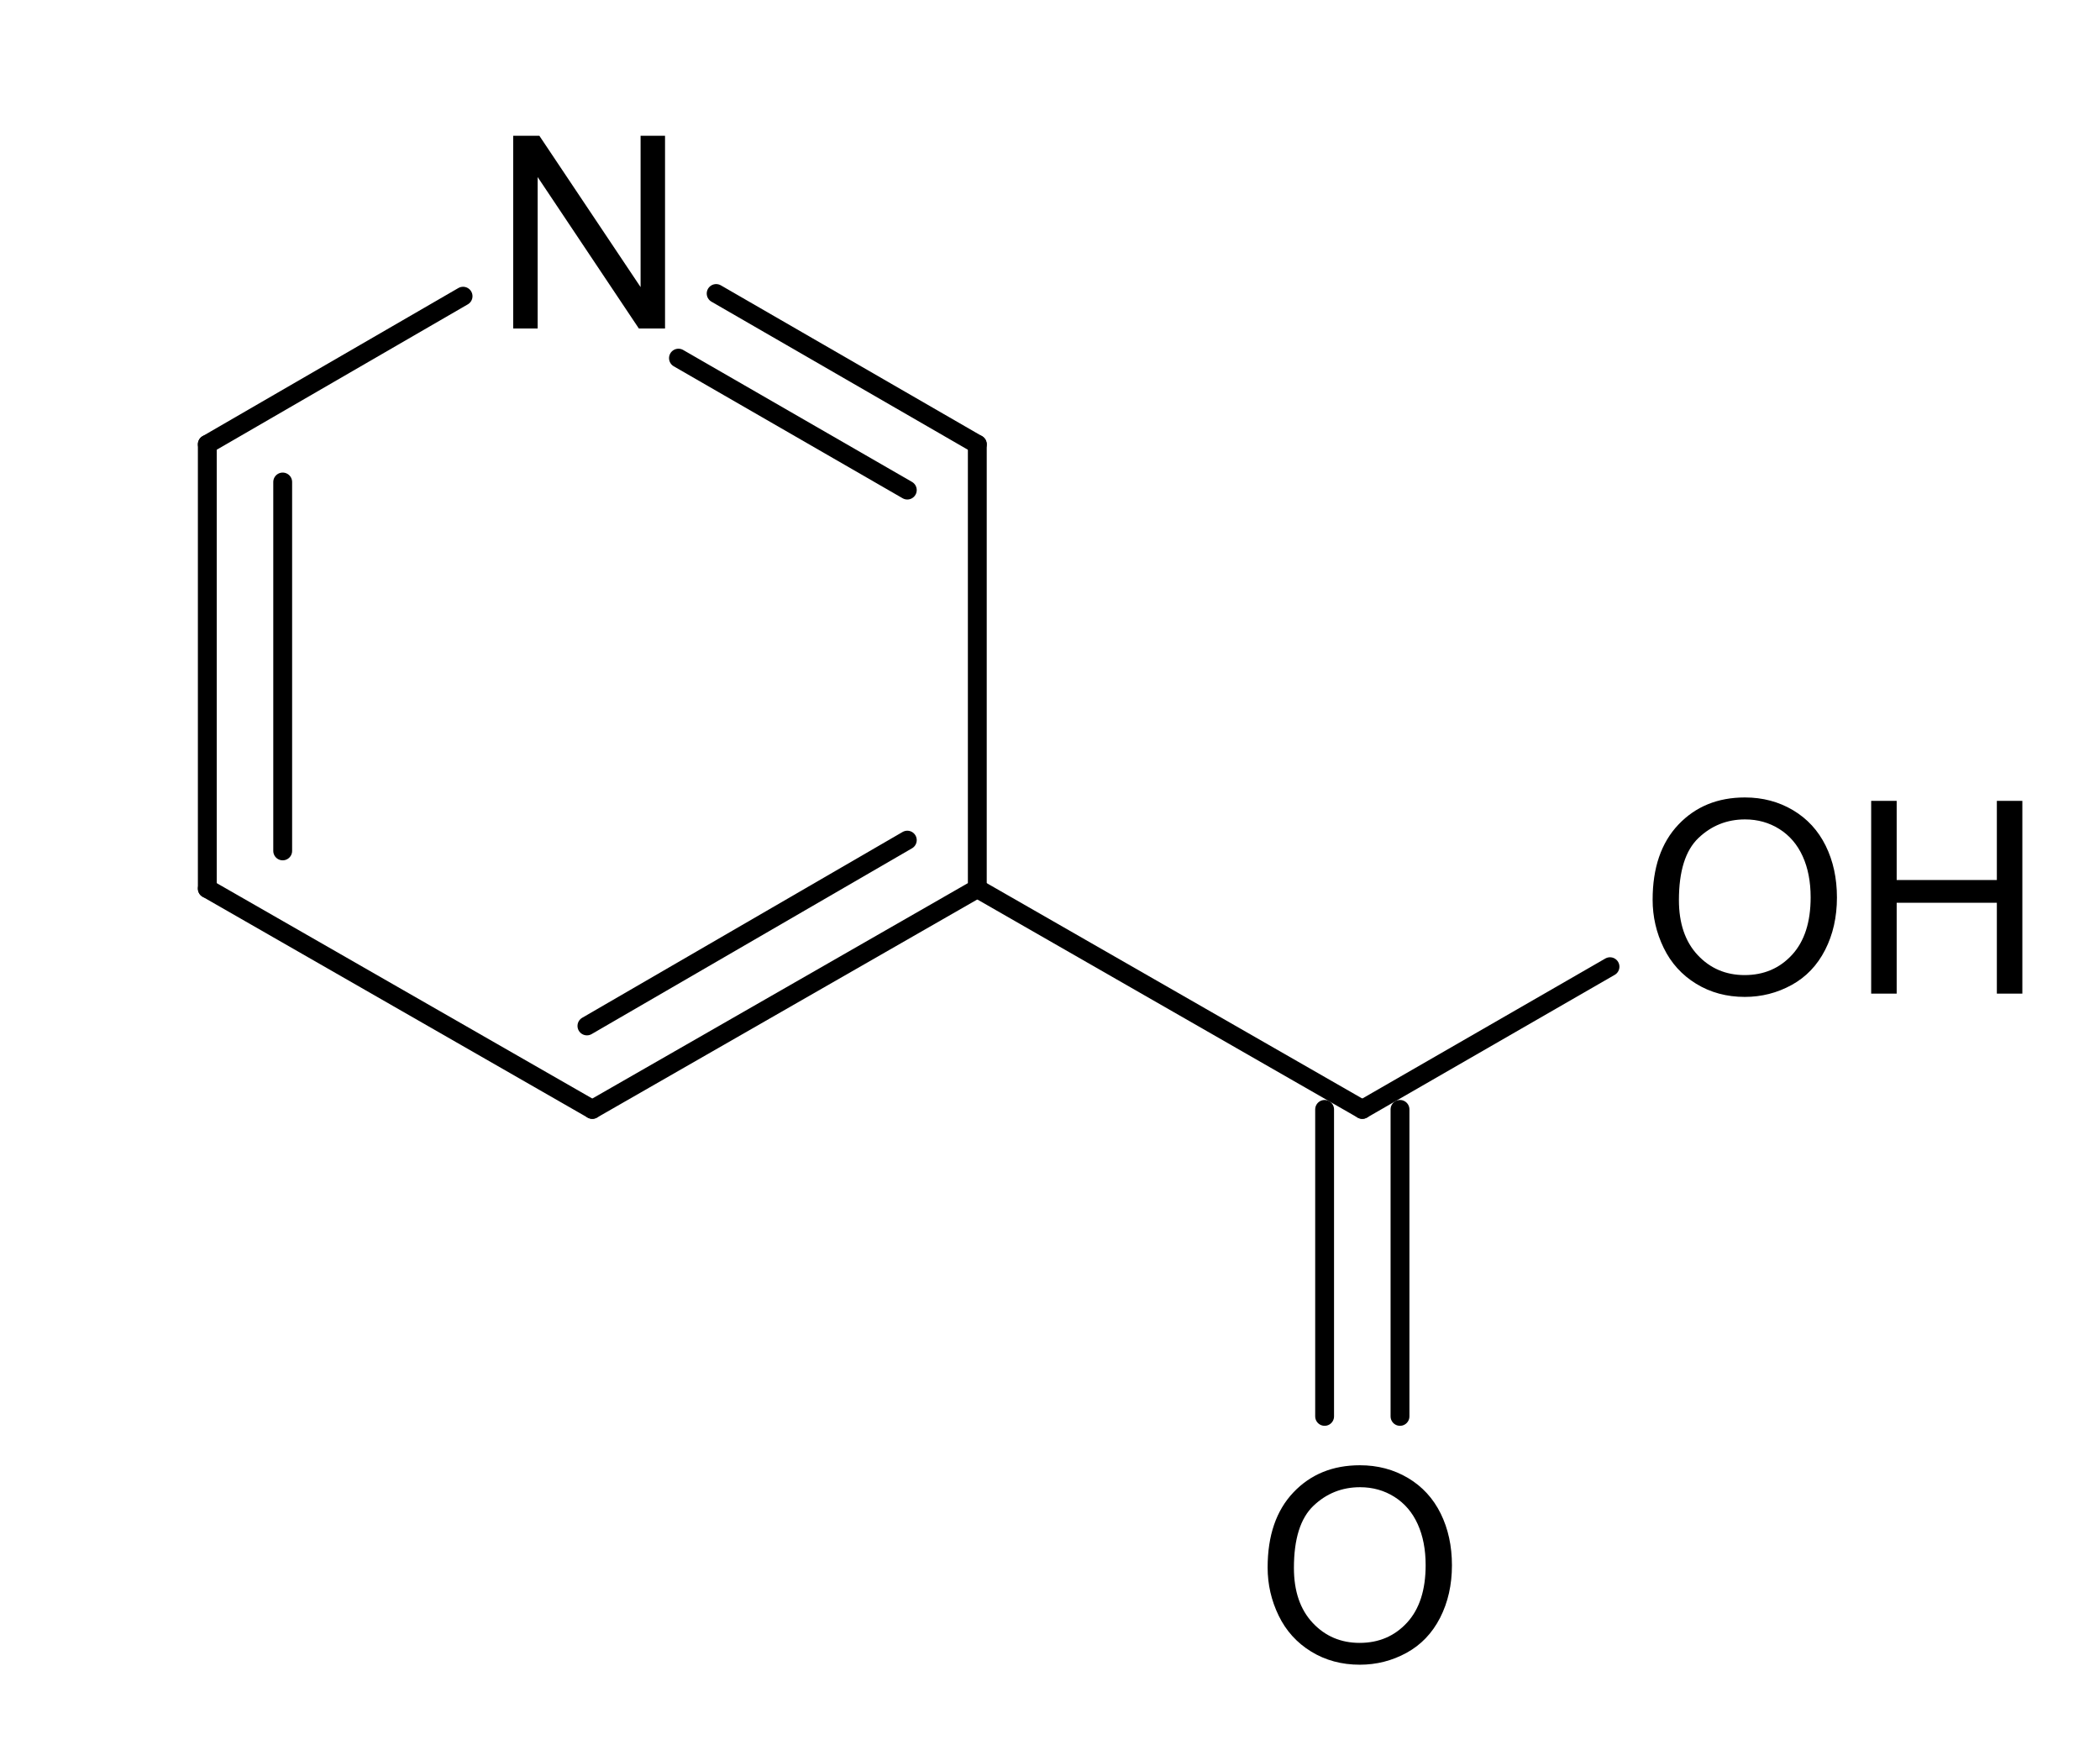 <?xml version="1.0" encoding="UTF-8" standalone="no"?>
<!-- Created with Inkscape (http://www.inkscape.org/) -->
<svg
   xmlns:svg="http://www.w3.org/2000/svg"
   xmlns="http://www.w3.org/2000/svg"
   version="1.0"
   width="234"
   height="195"
   id="svg2576"
   xml:space="preserve"><defs
     id="defs2579" /><g
     transform="matrix(1.25,0,0,-1.25,0,195)"
     id="g2585"><path
       d="M 1.828,0 L 1.828,-17.18 L 4.16,-17.18 L 13.184,-3.691 L 13.184,-17.18 L 15.363,-17.18 L 15.363,0 L 13.031,0 L 4.008,-13.5 L 4.008,0 L 1.828,0 z"
       transform="matrix(1,0,0,-1,43.92,126.72)"
       id="text2587" /><path
       d="M 1.16,-8.367 C 1.16,-11.219 1.926,-13.451 3.457,-15.064 C 4.988,-16.678 6.965,-17.484 9.387,-17.484 C 10.973,-17.484 12.402,-17.105 13.676,-16.348 C 14.949,-15.59 15.92,-14.533 16.588,-13.178 C 17.256,-11.822 17.59,-10.285 17.59,-8.566 C 17.59,-6.824 17.238,-5.266 16.535,-3.891 C 15.832,-2.516 14.836,-1.475 13.547,-0.768 C 12.258,-0.061 10.867,0.293 9.375,0.293 C 7.758,0.293 6.312,-0.098 5.039,-0.879 C 3.766,-1.66 2.801,-2.727 2.145,-4.078 C 1.488,-5.43 1.16,-6.859 1.16,-8.367 L 1.16,-8.367 z M 3.504,-8.332 C 3.504,-6.262 4.061,-4.631 5.174,-3.439 C 6.287,-2.248 7.684,-1.652 9.363,-1.652 C 11.074,-1.652 12.482,-2.254 13.588,-3.457 C 14.693,-4.66 15.246,-6.367 15.246,-8.578 C 15.246,-9.977 15.01,-11.197 14.537,-12.24 C 14.064,-13.283 13.373,-14.092 12.463,-14.666 C 11.553,-15.24 10.531,-15.527 9.398,-15.527 C 7.789,-15.527 6.404,-14.975 5.244,-13.869 C 4.084,-12.764 3.504,-10.918 3.504,-8.332 L 3.504,-8.332 z"
       transform="matrix(1,0,0,-1,111.84,7.92)"
       id="text2591" /><path
       d="M 1.16,-8.367 C 1.16,-11.219 1.926,-13.451 3.457,-15.064 C 4.988,-16.678 6.965,-17.484 9.387,-17.484 C 10.973,-17.484 12.402,-17.105 13.676,-16.348 C 14.949,-15.59 15.92,-14.533 16.588,-13.178 C 17.256,-11.822 17.59,-10.285 17.59,-8.566 C 17.59,-6.824 17.238,-5.266 16.535,-3.891 C 15.832,-2.516 14.836,-1.475 13.547,-0.768 C 12.258,-0.061 10.867,0.293 9.375,0.293 C 7.758,0.293 6.312,-0.098 5.039,-0.879 C 3.766,-1.66 2.801,-2.727 2.145,-4.078 C 1.488,-5.43 1.16,-6.859 1.16,-8.367 L 1.16,-8.367 z M 3.504,-8.332 C 3.504,-6.262 4.061,-4.631 5.174,-3.439 C 6.287,-2.248 7.684,-1.652 9.363,-1.652 C 11.074,-1.652 12.482,-2.254 13.588,-3.457 C 14.693,-4.66 15.246,-6.367 15.246,-8.578 C 15.246,-9.977 15.01,-11.197 14.537,-12.24 C 14.064,-13.283 13.373,-14.092 12.463,-14.666 C 11.553,-15.24 10.531,-15.527 9.398,-15.527 C 7.789,-15.527 6.404,-14.975 5.244,-13.869 C 4.084,-12.764 3.504,-10.918 3.504,-8.332 L 3.504,-8.332 z"
       transform="matrix(1,0,0,-1,146.16,67.44)"
       id="text2595" /><path
       d="M 1.922,0 L 1.922,-17.18 L 4.195,-17.18 L 4.195,-10.125 L 13.125,-10.125 L 13.125,-17.18 L 15.398,-17.18 L 15.398,0 L 13.125,0 L 13.125,-8.098 L 4.195,-8.098 L 4.195,0 L 1.922,0 z"
       transform="matrix(1,0,0,-1,164.88,67.44)"
       id="text2599" /><path
       d="M 87.12,76.8 L 87.12,116.4"
       id="path2603"
       style="fill:none;stroke:#000000;stroke-width:1.68;stroke-linecap:round;stroke-linejoin:miter;stroke-miterlimit:10;stroke-dasharray:none;stroke-opacity:1" /><path
       d="M 63.84,129.84 L 87.12,116.4"
       id="path2605"
       style="fill:none;stroke:#000000;stroke-width:1.68;stroke-linecap:round;stroke-linejoin:miter;stroke-miterlimit:10;stroke-dasharray:none;stroke-opacity:1" /><path
       d="M 60.48,124.08 L 80.88,112.32"
       id="path2607"
       style="fill:none;stroke:#000000;stroke-width:1.68;stroke-linecap:round;stroke-linejoin:miter;stroke-miterlimit:10;stroke-dasharray:none;stroke-opacity:1" /><path
       d="M 52.8,57.12 L 87.12,76.8"
       id="path2609"
       style="fill:none;stroke:#000000;stroke-width:1.68;stroke-linecap:round;stroke-linejoin:miter;stroke-miterlimit:10;stroke-dasharray:none;stroke-opacity:1" /><path
       d="M 52.32,64.56 L 80.88,81.12"
       id="path2611"
       style="fill:none;stroke:#000000;stroke-width:1.68;stroke-linecap:round;stroke-linejoin:miter;stroke-miterlimit:10;stroke-dasharray:none;stroke-opacity:1" /><path
       d="M 18.48,116.4 L 41.28,129.6"
       id="path2613"
       style="fill:none;stroke:#000000;stroke-width:1.68;stroke-linecap:round;stroke-linejoin:miter;stroke-miterlimit:10;stroke-dasharray:none;stroke-opacity:1" /><path
       d="M 18.48,76.8 L 52.8,57.12"
       id="path2615"
       style="fill:none;stroke:#000000;stroke-width:1.68;stroke-linecap:round;stroke-linejoin:miter;stroke-miterlimit:10;stroke-dasharray:none;stroke-opacity:1" /><path
       d="M 18.48,76.8 L 18.48,116.4"
       id="path2617"
       style="fill:none;stroke:#000000;stroke-width:1.68;stroke-linecap:round;stroke-linejoin:miter;stroke-miterlimit:10;stroke-dasharray:none;stroke-opacity:1" /><path
       d="M 25.2,80.16 L 25.2,113.04"
       id="path2619"
       style="fill:none;stroke:#000000;stroke-width:1.68;stroke-linecap:round;stroke-linejoin:miter;stroke-miterlimit:10;stroke-dasharray:none;stroke-opacity:1" /><path
       d="M 87.12,76.8 L 121.44,57.12"
       id="path2621"
       style="fill:none;stroke:#000000;stroke-width:1.68;stroke-linecap:round;stroke-linejoin:miter;stroke-miterlimit:10;stroke-dasharray:none;stroke-opacity:1" /><path
       d="M 118.08,57.12 L 118.08,29.76"
       id="path2623"
       style="fill:none;stroke:#000000;stroke-width:1.68;stroke-linecap:round;stroke-linejoin:miter;stroke-miterlimit:10;stroke-dasharray:none;stroke-opacity:1" /><path
       d="M 124.8,57.12 L 124.8,29.76"
       id="path2625"
       style="fill:none;stroke:#000000;stroke-width:1.68;stroke-linecap:round;stroke-linejoin:miter;stroke-miterlimit:10;stroke-dasharray:none;stroke-opacity:1" /><path
       d="M 121.44,57.12 L 143.52,69.84"
       id="path2627"
       style="fill:none;stroke:#000000;stroke-width:1.68;stroke-linecap:round;stroke-linejoin:miter;stroke-miterlimit:10;stroke-dasharray:none;stroke-opacity:1" /></g></svg>